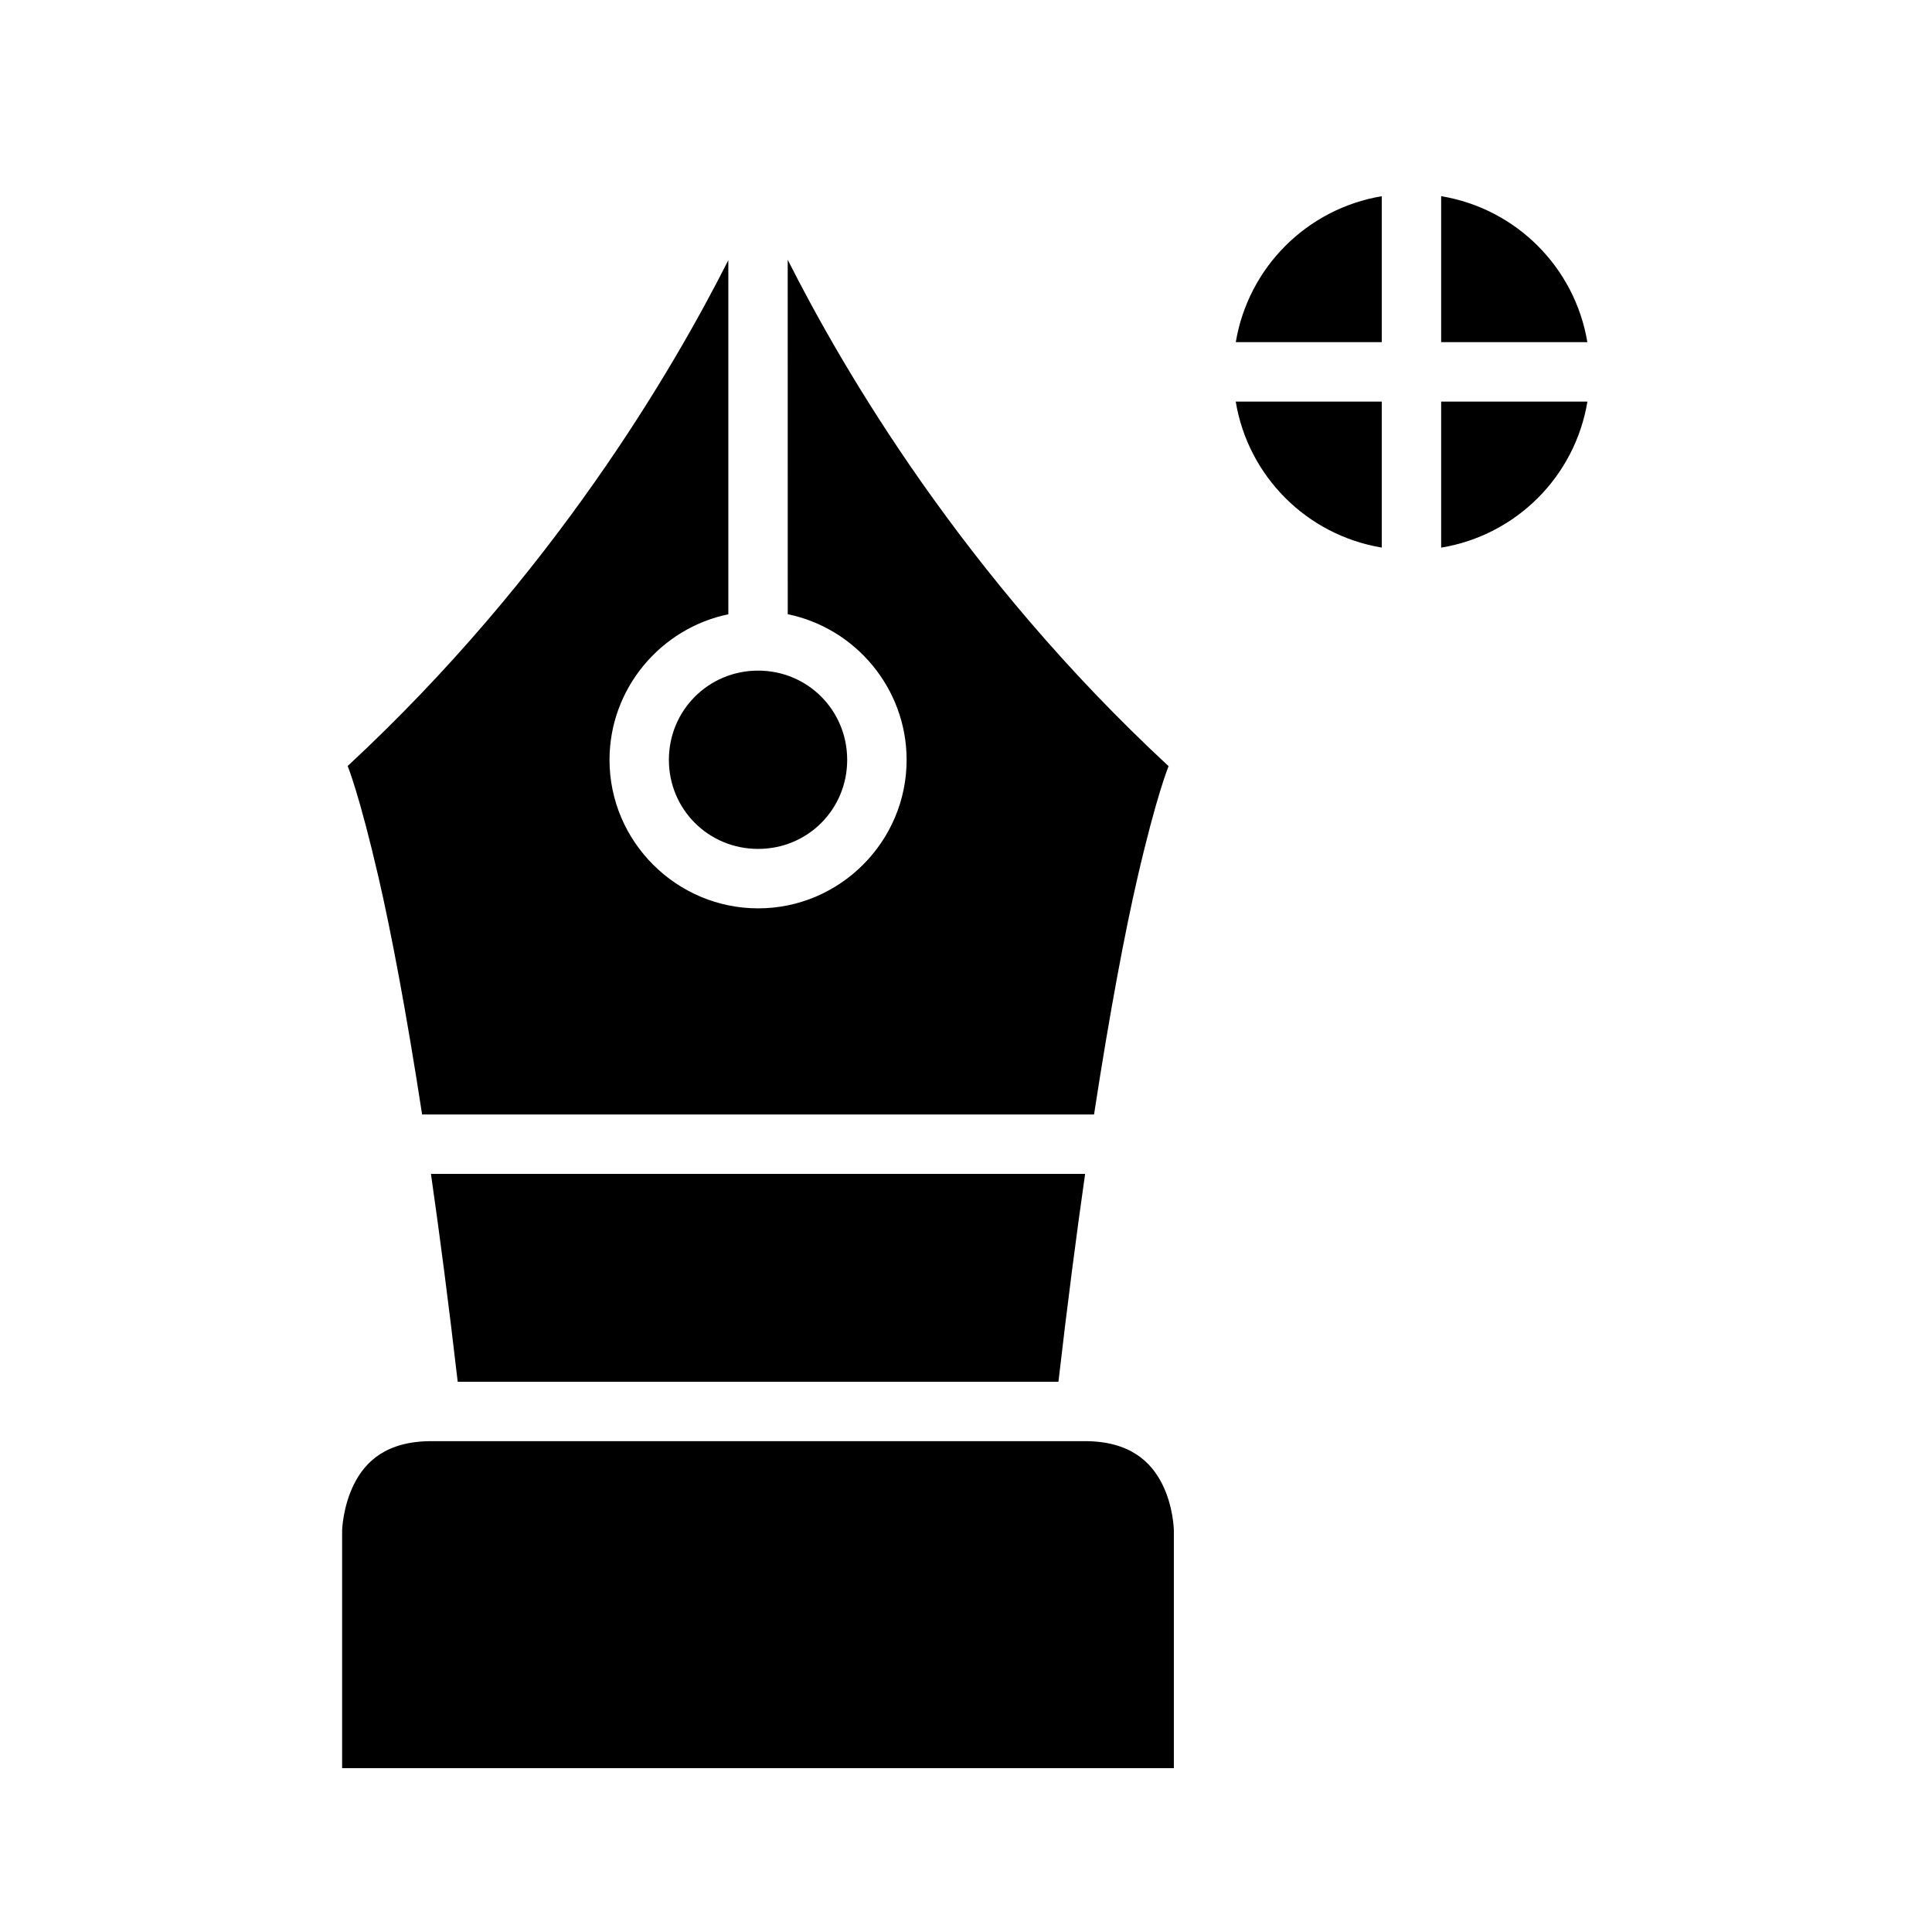 <?xml version="1.0" encoding="UTF-8"?>
<!-- Uploaded to: ICON Repo, www.iconrepo.com, Generator: ICON Repo Mixer Tools -->
<svg fill="#000000" width="800px" height="800px" version="1.1" viewBox="144 144 512 512" xmlns="http://www.w3.org/2000/svg">
 <g>
  <path d="m258.33 525.92h173.17c11.832 0 17.512 5.398 20.512 11.395 2.996 5.996 3.074 12.27 3.074 12.27v62.992h-220.42v-62.992s0.156-6.273 3.152-12.27c2.996-5.996 8.598-11.395 20.512-11.395z"/>
  <path d="m258.21 455.09h173.36c-2.34 16.328-4.715 34.668-7.074 55.09h-159.2c-2.359-20.422-4.746-38.762-7.09-55.09z"/>
  <path d="m344.91 321.72c13.137 0 23.602 10.512 23.602 23.648 0 13.137-10.465 23.602-23.602 23.602-13.137 0-23.648-10.465-23.648-23.602 0-13.137 10.512-23.648 23.648-23.648z"/>
  <path d="m525.92 250.43h38.762c-3.293 19.863-18.887 35.422-38.762 38.699z"/>
  <path d="m471.48 250.43h38.699v38.684c-19.836-3.305-35.41-18.848-38.699-38.684z"/>
  <path d="m352.75 212.84c14.695 29.109 46.434 83.66 100.94 134.21 0 0-3.144 7.449-8.242 29.535-3.297 14.281-7.289 35.246-11.516 62.762h-178.07c-4.234-27.516-8.238-48.48-11.531-62.762-5.109-22.125-8.195-29.582-8.195-29.582 54.398-50.473 86.141-104.93 100.88-134.05v93.836c-17.898 3.695-31.488 19.652-31.488 38.59 0 21.645 17.746 39.344 39.391 39.344 21.645 0 39.344-17.699 39.344-39.344 0-18.961-13.586-34.938-31.504-38.605z"/>
  <path d="m510.18 196v38.668h-38.684c3.312-19.816 18.867-35.359 38.684-38.668z"/>
  <path d="m525.92 195.99c19.852 3.285 35.43 18.844 38.746 38.684h-38.746z"/>
 </g>
</svg>